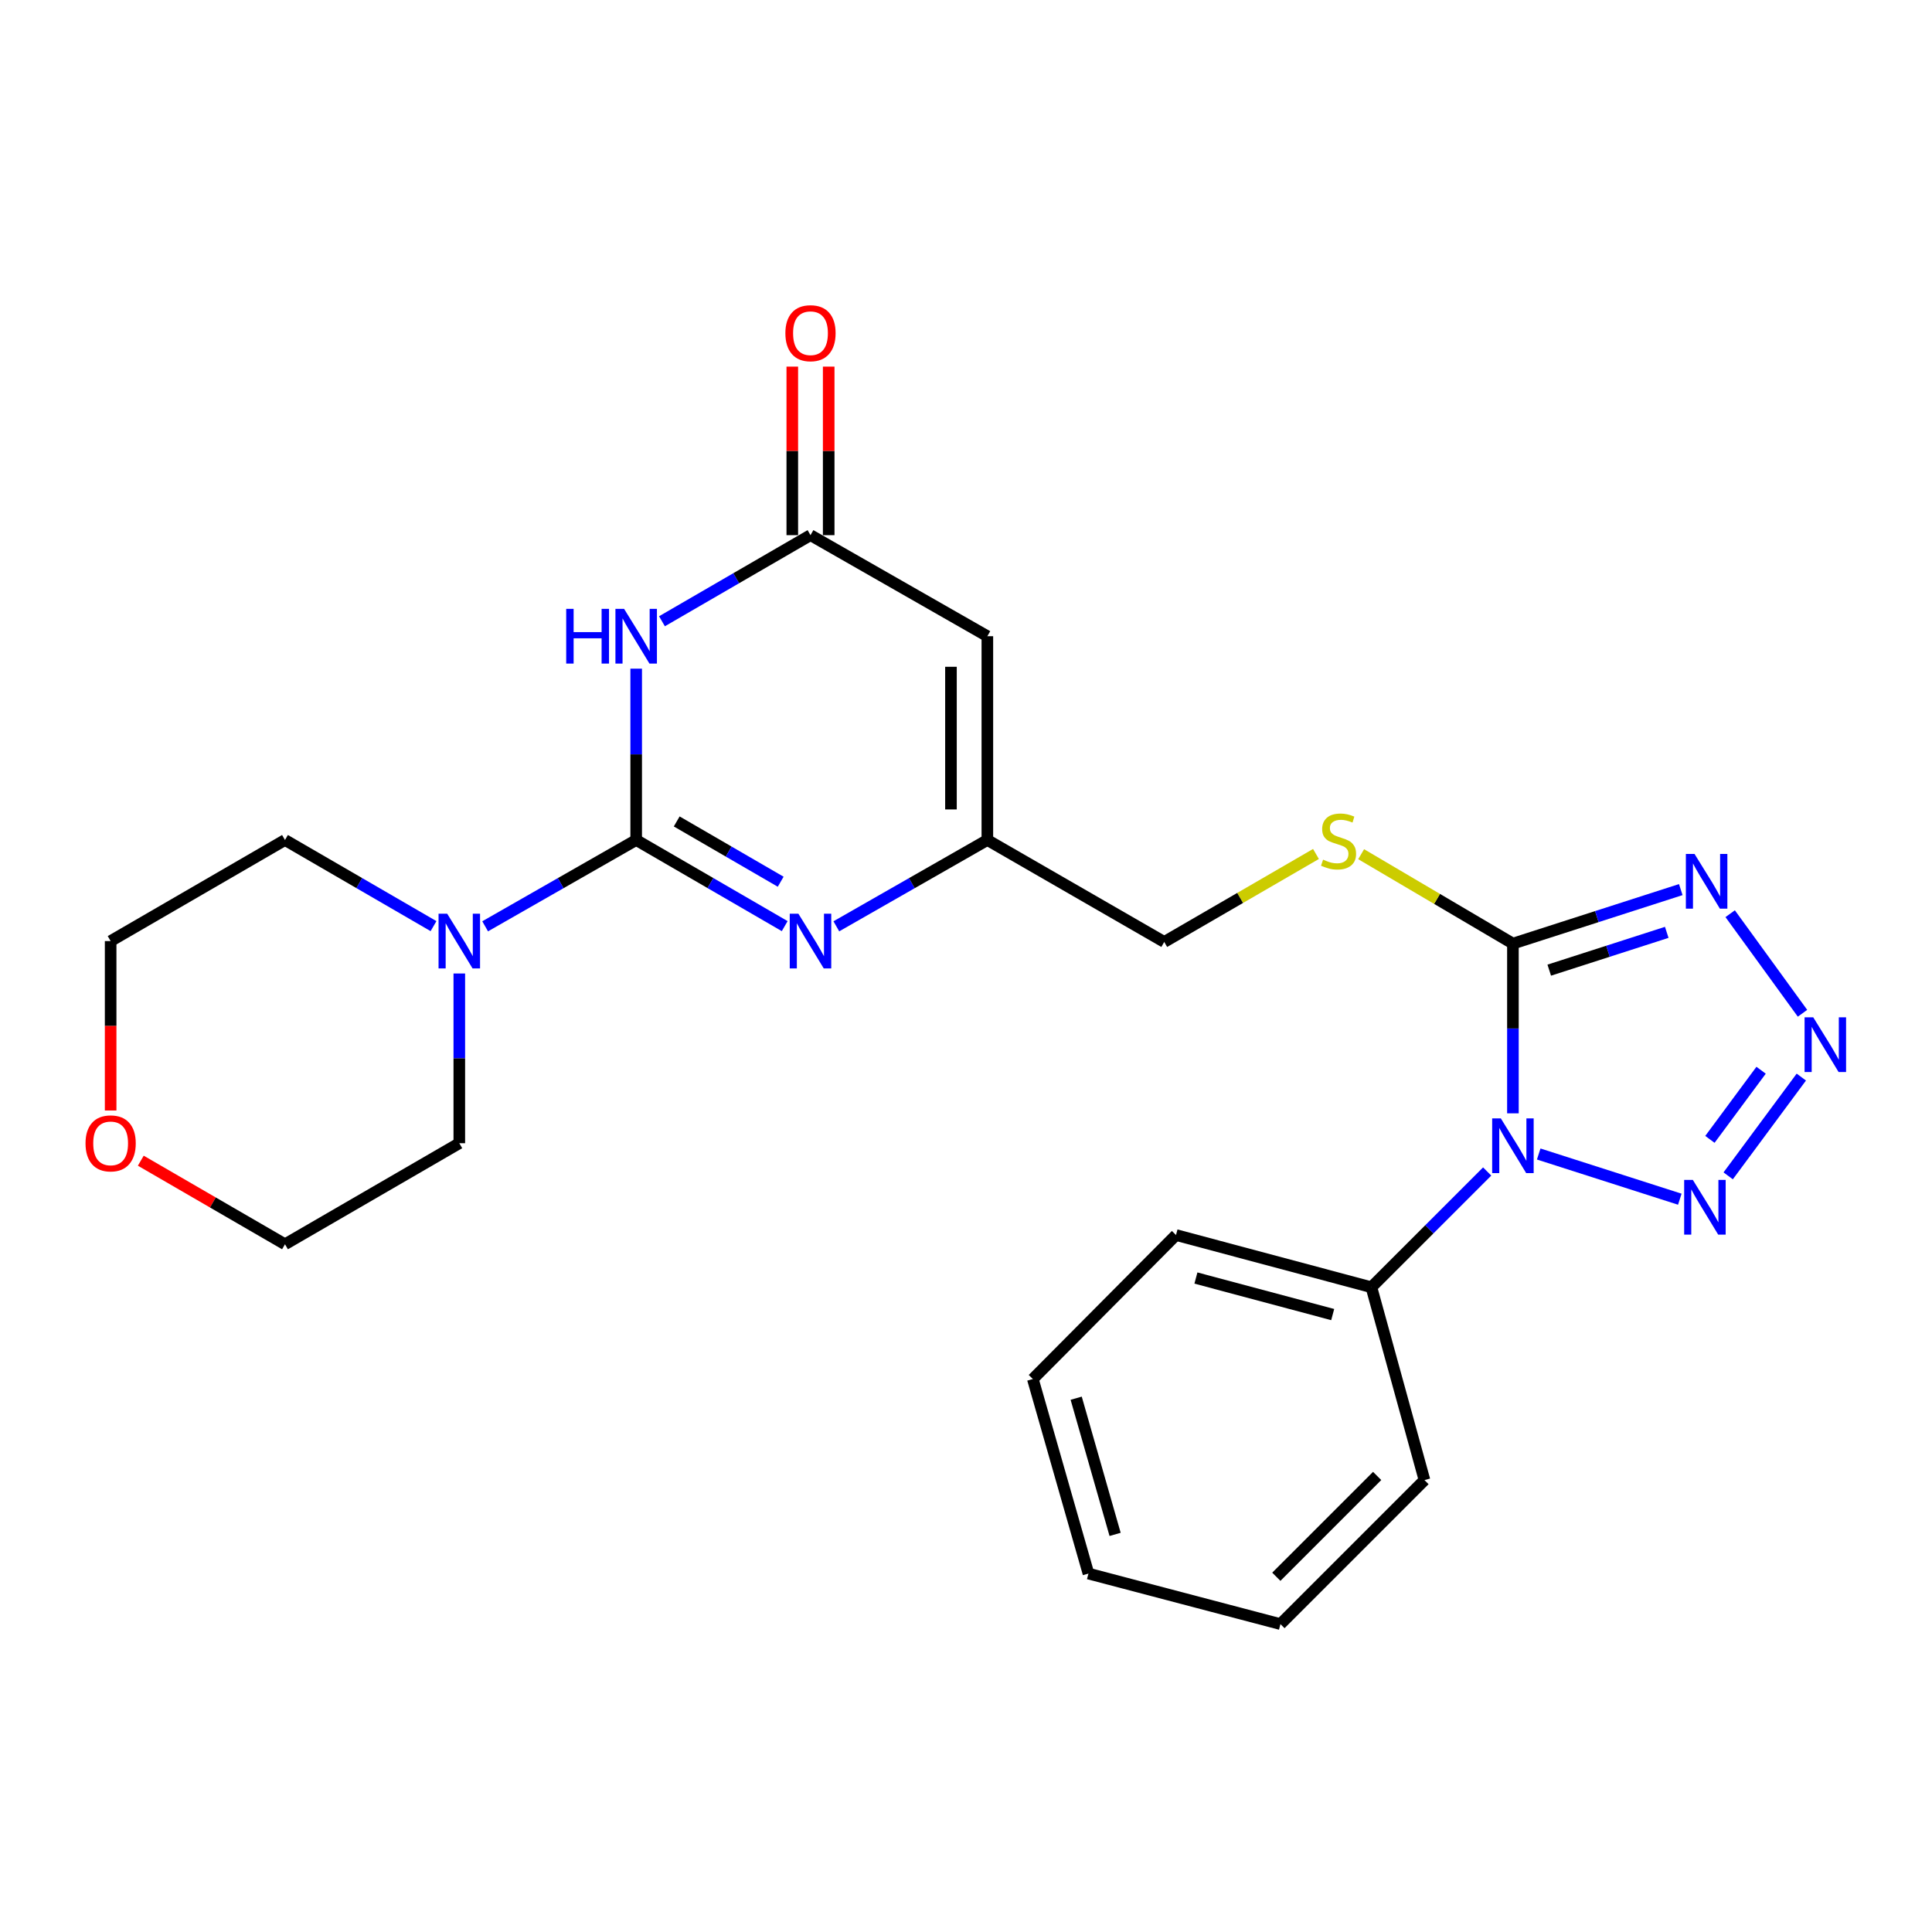 <?xml version='1.0' encoding='iso-8859-1'?>
<svg version='1.1' baseProfile='full'
              xmlns='http://www.w3.org/2000/svg'
                      xmlns:rdkit='http://www.rdkit.org/xml'
                      xmlns:xlink='http://www.w3.org/1999/xlink'
                  xml:space='preserve'
width='1000px' height='1000px' viewBox='0 0 1000 1000'>
<!-- END OF HEADER -->
<rect style='opacity:1.0;fill:#FFFFFF;stroke:none' width='1000' height='1000' x='0' y='0'> </rect>
<path class='bond-1' d='M 783.084,576.259 L 783.084,532.335' style='fill:none;fill-rule:evenodd;stroke:#0000FF;stroke-width:6px;stroke-linecap:butt;stroke-linejoin:miter;stroke-opacity:1' />
<path class='bond-1' d='M 783.084,532.335 L 783.084,488.411' style='fill:none;fill-rule:evenodd;stroke:#000000;stroke-width:6px;stroke-linecap:butt;stroke-linejoin:miter;stroke-opacity:1' />
<path class='bond-5' d='M 796.433,597.311 L 869.466,620.707' style='fill:none;fill-rule:evenodd;stroke:#0000FF;stroke-width:6px;stroke-linecap:butt;stroke-linejoin:miter;stroke-opacity:1' />
<path class='bond-12' d='M 769.754,606.362 L 739.795,636.318' style='fill:none;fill-rule:evenodd;stroke:#0000FF;stroke-width:6px;stroke-linecap:butt;stroke-linejoin:miter;stroke-opacity:1' />
<path class='bond-12' d='M 739.795,636.318 L 709.835,666.273' style='fill:none;fill-rule:evenodd;stroke:#000000;stroke-width:6px;stroke-linecap:butt;stroke-linejoin:miter;stroke-opacity:1' />
<path class='bond-0' d='M 329.287,434.785 L 367.725,457.074' style='fill:none;fill-rule:evenodd;stroke:#000000;stroke-width:6px;stroke-linecap:butt;stroke-linejoin:miter;stroke-opacity:1' />
<path class='bond-0' d='M 367.725,457.074 L 406.163,479.363' style='fill:none;fill-rule:evenodd;stroke:#0000FF;stroke-width:6px;stroke-linecap:butt;stroke-linejoin:miter;stroke-opacity:1' />
<path class='bond-0' d='M 350.268,425.175 L 377.175,440.777' style='fill:none;fill-rule:evenodd;stroke:#000000;stroke-width:6px;stroke-linecap:butt;stroke-linejoin:miter;stroke-opacity:1' />
<path class='bond-0' d='M 377.175,440.777 L 404.081,456.38' style='fill:none;fill-rule:evenodd;stroke:#0000FF;stroke-width:6px;stroke-linecap:butt;stroke-linejoin:miter;stroke-opacity:1' />
<path class='bond-9' d='M 329.287,434.785 L 290.199,457.122' style='fill:none;fill-rule:evenodd;stroke:#000000;stroke-width:6px;stroke-linecap:butt;stroke-linejoin:miter;stroke-opacity:1' />
<path class='bond-9' d='M 290.199,457.122 L 251.11,479.459' style='fill:none;fill-rule:evenodd;stroke:#0000FF;stroke-width:6px;stroke-linecap:butt;stroke-linejoin:miter;stroke-opacity:1' />
<path class='bond-27' d='M 329.287,434.785 L 329.287,390.442' style='fill:none;fill-rule:evenodd;stroke:#000000;stroke-width:6px;stroke-linecap:butt;stroke-linejoin:miter;stroke-opacity:1' />
<path class='bond-27' d='M 329.287,390.442 L 329.287,346.1' style='fill:none;fill-rule:evenodd;stroke:#0000FF;stroke-width:6px;stroke-linecap:butt;stroke-linejoin:miter;stroke-opacity:1' />
<path class='bond-3' d='M 783.084,488.411 L 826.527,474.434' style='fill:none;fill-rule:evenodd;stroke:#000000;stroke-width:6px;stroke-linecap:butt;stroke-linejoin:miter;stroke-opacity:1' />
<path class='bond-3' d='M 826.527,474.434 L 869.971,460.458' style='fill:none;fill-rule:evenodd;stroke:#0000FF;stroke-width:6px;stroke-linecap:butt;stroke-linejoin:miter;stroke-opacity:1' />
<path class='bond-3' d='M 801.886,502.151 L 832.297,492.367' style='fill:none;fill-rule:evenodd;stroke:#000000;stroke-width:6px;stroke-linecap:butt;stroke-linejoin:miter;stroke-opacity:1' />
<path class='bond-3' d='M 832.297,492.367 L 862.707,482.584' style='fill:none;fill-rule:evenodd;stroke:#0000FF;stroke-width:6px;stroke-linecap:butt;stroke-linejoin:miter;stroke-opacity:1' />
<path class='bond-11' d='M 783.084,488.411 L 743.806,465.269' style='fill:none;fill-rule:evenodd;stroke:#000000;stroke-width:6px;stroke-linecap:butt;stroke-linejoin:miter;stroke-opacity:1' />
<path class='bond-11' d='M 743.806,465.269 L 704.528,442.128' style='fill:none;fill-rule:evenodd;stroke:#CCCC00;stroke-width:6px;stroke-linecap:butt;stroke-linejoin:miter;stroke-opacity:1' />
<path class='bond-2' d='M 342.634,321.565 L 381.072,299.28' style='fill:none;fill-rule:evenodd;stroke:#0000FF;stroke-width:6px;stroke-linecap:butt;stroke-linejoin:miter;stroke-opacity:1' />
<path class='bond-2' d='M 381.072,299.28 L 419.51,276.996' style='fill:none;fill-rule:evenodd;stroke:#000000;stroke-width:6px;stroke-linecap:butt;stroke-linejoin:miter;stroke-opacity:1' />
<path class='bond-25' d='M 895.531,472.929 L 932.976,524.463' style='fill:none;fill-rule:evenodd;stroke:#0000FF;stroke-width:6px;stroke-linecap:butt;stroke-linejoin:miter;stroke-opacity:1' />
<path class='bond-4' d='M 932.362,557.495 L 894.504,608.615' style='fill:none;fill-rule:evenodd;stroke:#0000FF;stroke-width:6px;stroke-linecap:butt;stroke-linejoin:miter;stroke-opacity:1' />
<path class='bond-4' d='M 911.544,553.952 L 885.044,589.736' style='fill:none;fill-rule:evenodd;stroke:#0000FF;stroke-width:6px;stroke-linecap:butt;stroke-linejoin:miter;stroke-opacity:1' />
<path class='bond-6' d='M 432.886,479.458 L 471.97,457.121' style='fill:none;fill-rule:evenodd;stroke:#0000FF;stroke-width:6px;stroke-linecap:butt;stroke-linejoin:miter;stroke-opacity:1' />
<path class='bond-6' d='M 471.97,457.121 L 511.053,434.785' style='fill:none;fill-rule:evenodd;stroke:#000000;stroke-width:6px;stroke-linecap:butt;stroke-linejoin:miter;stroke-opacity:1' />
<path class='bond-7' d='M 419.51,276.996 L 511.053,329.303' style='fill:none;fill-rule:evenodd;stroke:#000000;stroke-width:6px;stroke-linecap:butt;stroke-linejoin:miter;stroke-opacity:1' />
<path class='bond-13' d='M 428.929,276.996 L 428.929,233.377' style='fill:none;fill-rule:evenodd;stroke:#000000;stroke-width:6px;stroke-linecap:butt;stroke-linejoin:miter;stroke-opacity:1' />
<path class='bond-13' d='M 428.929,233.377 L 428.929,189.758' style='fill:none;fill-rule:evenodd;stroke:#FF0000;stroke-width:6px;stroke-linecap:butt;stroke-linejoin:miter;stroke-opacity:1' />
<path class='bond-13' d='M 410.091,276.996 L 410.091,233.377' style='fill:none;fill-rule:evenodd;stroke:#000000;stroke-width:6px;stroke-linecap:butt;stroke-linejoin:miter;stroke-opacity:1' />
<path class='bond-13' d='M 410.091,233.377 L 410.091,189.758' style='fill:none;fill-rule:evenodd;stroke:#FF0000;stroke-width:6px;stroke-linecap:butt;stroke-linejoin:miter;stroke-opacity:1' />
<path class='bond-8' d='M 511.053,329.303 L 511.053,434.785' style='fill:none;fill-rule:evenodd;stroke:#000000;stroke-width:6px;stroke-linecap:butt;stroke-linejoin:miter;stroke-opacity:1' />
<path class='bond-8' d='M 492.215,345.125 L 492.215,418.963' style='fill:none;fill-rule:evenodd;stroke:#000000;stroke-width:6px;stroke-linecap:butt;stroke-linejoin:miter;stroke-opacity:1' />
<path class='bond-16' d='M 237.734,503.878 L 237.734,547.802' style='fill:none;fill-rule:evenodd;stroke:#0000FF;stroke-width:6px;stroke-linecap:butt;stroke-linejoin:miter;stroke-opacity:1' />
<path class='bond-16' d='M 237.734,547.802 L 237.734,591.727' style='fill:none;fill-rule:evenodd;stroke:#000000;stroke-width:6px;stroke-linecap:butt;stroke-linejoin:miter;stroke-opacity:1' />
<path class='bond-17' d='M 224.387,479.363 L 185.949,457.074' style='fill:none;fill-rule:evenodd;stroke:#0000FF;stroke-width:6px;stroke-linecap:butt;stroke-linejoin:miter;stroke-opacity:1' />
<path class='bond-17' d='M 185.949,457.074 L 147.511,434.785' style='fill:none;fill-rule:evenodd;stroke:#000000;stroke-width:6px;stroke-linecap:butt;stroke-linejoin:miter;stroke-opacity:1' />
<path class='bond-10' d='M 511.053,434.785 L 602.605,487.552' style='fill:none;fill-rule:evenodd;stroke:#000000;stroke-width:6px;stroke-linecap:butt;stroke-linejoin:miter;stroke-opacity:1' />
<path class='bond-14' d='M 681.142,442.012 L 641.873,464.782' style='fill:none;fill-rule:evenodd;stroke:#CCCC00;stroke-width:6px;stroke-linecap:butt;stroke-linejoin:miter;stroke-opacity:1' />
<path class='bond-14' d='M 641.873,464.782 L 602.605,487.552' style='fill:none;fill-rule:evenodd;stroke:#000000;stroke-width:6px;stroke-linecap:butt;stroke-linejoin:miter;stroke-opacity:1' />
<path class='bond-20' d='M 709.835,666.273 L 608.696,639.251' style='fill:none;fill-rule:evenodd;stroke:#000000;stroke-width:6px;stroke-linecap:butt;stroke-linejoin:miter;stroke-opacity:1' />
<path class='bond-20' d='M 689.802,680.419 L 619.005,661.504' style='fill:none;fill-rule:evenodd;stroke:#000000;stroke-width:6px;stroke-linecap:butt;stroke-linejoin:miter;stroke-opacity:1' />
<path class='bond-21' d='M 709.835,666.273 L 737.308,766.093' style='fill:none;fill-rule:evenodd;stroke:#000000;stroke-width:6px;stroke-linecap:butt;stroke-linejoin:miter;stroke-opacity:1' />
<path class='bond-15' d='M 57.266,574.791 L 57.266,530.947' style='fill:none;fill-rule:evenodd;stroke:#FF0000;stroke-width:6px;stroke-linecap:butt;stroke-linejoin:miter;stroke-opacity:1' />
<path class='bond-15' d='M 57.266,530.947 L 57.266,487.102' style='fill:none;fill-rule:evenodd;stroke:#000000;stroke-width:6px;stroke-linecap:butt;stroke-linejoin:miter;stroke-opacity:1' />
<path class='bond-28' d='M 72.874,600.773 L 110.192,622.403' style='fill:none;fill-rule:evenodd;stroke:#FF0000;stroke-width:6px;stroke-linecap:butt;stroke-linejoin:miter;stroke-opacity:1' />
<path class='bond-28' d='M 110.192,622.403 L 147.511,644.033' style='fill:none;fill-rule:evenodd;stroke:#000000;stroke-width:6px;stroke-linecap:butt;stroke-linejoin:miter;stroke-opacity:1' />
<path class='bond-19' d='M 237.734,591.727 L 147.511,644.033' style='fill:none;fill-rule:evenodd;stroke:#000000;stroke-width:6px;stroke-linecap:butt;stroke-linejoin:miter;stroke-opacity:1' />
<path class='bond-18' d='M 147.511,434.785 L 57.266,487.102' style='fill:none;fill-rule:evenodd;stroke:#000000;stroke-width:6px;stroke-linecap:butt;stroke-linejoin:miter;stroke-opacity:1' />
<path class='bond-23' d='M 608.696,639.251 L 534.6,713.786' style='fill:none;fill-rule:evenodd;stroke:#000000;stroke-width:6px;stroke-linecap:butt;stroke-linejoin:miter;stroke-opacity:1' />
<path class='bond-22' d='M 737.308,766.093 L 662.761,840.629' style='fill:none;fill-rule:evenodd;stroke:#000000;stroke-width:6px;stroke-linecap:butt;stroke-linejoin:miter;stroke-opacity:1' />
<path class='bond-22' d='M 712.806,763.952 L 660.624,816.127' style='fill:none;fill-rule:evenodd;stroke:#000000;stroke-width:6px;stroke-linecap:butt;stroke-linejoin:miter;stroke-opacity:1' />
<path class='bond-24' d='M 662.761,840.629 L 563.38,814.475' style='fill:none;fill-rule:evenodd;stroke:#000000;stroke-width:6px;stroke-linecap:butt;stroke-linejoin:miter;stroke-opacity:1' />
<path class='bond-26' d='M 534.6,713.786 L 563.38,814.475' style='fill:none;fill-rule:evenodd;stroke:#000000;stroke-width:6px;stroke-linecap:butt;stroke-linejoin:miter;stroke-opacity:1' />
<path class='bond-26' d='M 557.03,723.712 L 577.176,794.195' style='fill:none;fill-rule:evenodd;stroke:#000000;stroke-width:6px;stroke-linecap:butt;stroke-linejoin:miter;stroke-opacity:1' />
<path  class='atom-0' d='M 776.824 578.875
L 786.104 593.875
Q 787.024 595.355, 788.504 598.035
Q 789.984 600.715, 790.064 600.875
L 790.064 578.875
L 793.824 578.875
L 793.824 607.195
L 789.944 607.195
L 779.984 590.795
Q 778.824 588.875, 777.584 586.675
Q 776.384 584.475, 776.024 583.795
L 776.024 607.195
L 772.344 607.195
L 772.344 578.875
L 776.824 578.875
' fill='#0000FF'/>
<path  class='atom-3' d='M 293.067 315.143
L 296.907 315.143
L 296.907 327.183
L 311.387 327.183
L 311.387 315.143
L 315.227 315.143
L 315.227 343.463
L 311.387 343.463
L 311.387 330.383
L 296.907 330.383
L 296.907 343.463
L 293.067 343.463
L 293.067 315.143
' fill='#0000FF'/>
<path  class='atom-3' d='M 323.027 315.143
L 332.307 330.143
Q 333.227 331.623, 334.707 334.303
Q 336.187 336.983, 336.267 337.143
L 336.267 315.143
L 340.027 315.143
L 340.027 343.463
L 336.147 343.463
L 326.187 327.063
Q 325.027 325.143, 323.787 322.943
Q 322.587 320.743, 322.227 320.063
L 322.227 343.463
L 318.547 343.463
L 318.547 315.143
L 323.027 315.143
' fill='#0000FF'/>
<path  class='atom-4' d='M 877.084 441.996
L 886.364 456.996
Q 887.284 458.476, 888.764 461.156
Q 890.244 463.836, 890.324 463.996
L 890.324 441.996
L 894.084 441.996
L 894.084 470.316
L 890.204 470.316
L 880.244 453.916
Q 879.084 451.996, 877.844 449.796
Q 876.644 447.596, 876.284 446.916
L 876.284 470.316
L 872.604 470.316
L 872.604 441.996
L 877.084 441.996
' fill='#0000FF'/>
<path  class='atom-5' d='M 938.527 526.557
L 947.807 541.557
Q 948.727 543.037, 950.207 545.717
Q 951.687 548.397, 951.767 548.557
L 951.767 526.557
L 955.527 526.557
L 955.527 554.877
L 951.647 554.877
L 941.687 538.477
Q 940.527 536.557, 939.287 534.357
Q 938.087 532.157, 937.727 531.477
L 937.727 554.877
L 934.047 554.877
L 934.047 526.557
L 938.527 526.557
' fill='#0000FF'/>
<path  class='atom-6' d='M 876.205 610.711
L 885.485 625.711
Q 886.405 627.191, 887.885 629.871
Q 889.365 632.551, 889.445 632.711
L 889.445 610.711
L 893.205 610.711
L 893.205 639.031
L 889.325 639.031
L 879.365 622.631
Q 878.205 620.711, 876.965 618.511
Q 875.765 616.311, 875.405 615.631
L 875.405 639.031
L 871.725 639.031
L 871.725 610.711
L 876.205 610.711
' fill='#0000FF'/>
<path  class='atom-7' d='M 413.25 472.942
L 422.53 487.942
Q 423.45 489.422, 424.93 492.102
Q 426.41 494.782, 426.49 494.942
L 426.49 472.942
L 430.25 472.942
L 430.25 501.262
L 426.37 501.262
L 416.41 484.862
Q 415.25 482.942, 414.01 480.742
Q 412.81 478.542, 412.45 477.862
L 412.45 501.262
L 408.77 501.262
L 408.77 472.942
L 413.25 472.942
' fill='#0000FF'/>
<path  class='atom-10' d='M 231.474 472.942
L 240.754 487.942
Q 241.674 489.422, 243.154 492.102
Q 244.634 494.782, 244.714 494.942
L 244.714 472.942
L 248.474 472.942
L 248.474 501.262
L 244.594 501.262
L 234.634 484.862
Q 233.474 482.942, 232.234 480.742
Q 231.034 478.542, 230.674 477.862
L 230.674 501.262
L 226.994 501.262
L 226.994 472.942
L 231.474 472.942
' fill='#0000FF'/>
<path  class='atom-12' d='M 684.829 444.955
Q 685.149 445.075, 686.469 445.635
Q 687.789 446.195, 689.229 446.555
Q 690.709 446.875, 692.149 446.875
Q 694.829 446.875, 696.389 445.595
Q 697.949 444.275, 697.949 441.995
Q 697.949 440.435, 697.149 439.475
Q 696.389 438.515, 695.189 437.995
Q 693.989 437.475, 691.989 436.875
Q 689.469 436.115, 687.949 435.395
Q 686.469 434.675, 685.389 433.155
Q 684.349 431.635, 684.349 429.075
Q 684.349 425.515, 686.749 423.315
Q 689.189 421.115, 693.989 421.115
Q 697.269 421.115, 700.989 422.675
L 700.069 425.755
Q 696.669 424.355, 694.109 424.355
Q 691.349 424.355, 689.829 425.515
Q 688.309 426.635, 688.349 428.595
Q 688.349 430.115, 689.109 431.035
Q 689.909 431.955, 691.029 432.475
Q 692.189 432.995, 694.109 433.595
Q 696.669 434.395, 698.189 435.195
Q 699.709 435.995, 700.789 437.635
Q 701.909 439.235, 701.909 441.995
Q 701.909 445.915, 699.269 448.035
Q 696.669 450.115, 692.309 450.115
Q 689.789 450.115, 687.869 449.555
Q 685.989 449.035, 683.749 448.115
L 684.829 444.955
' fill='#CCCC00'/>
<path  class='atom-14' d='M 406.51 172.462
Q 406.51 165.662, 409.87 161.862
Q 413.23 158.062, 419.51 158.062
Q 425.79 158.062, 429.15 161.862
Q 432.51 165.662, 432.51 172.462
Q 432.51 179.342, 429.11 183.262
Q 425.71 187.142, 419.51 187.142
Q 413.27 187.142, 409.87 183.262
Q 406.51 179.382, 406.51 172.462
M 419.51 183.942
Q 423.83 183.942, 426.15 181.062
Q 428.51 178.142, 428.51 172.462
Q 428.51 166.902, 426.15 164.102
Q 423.83 161.262, 419.51 161.262
Q 415.19 161.262, 412.83 164.062
Q 410.51 166.862, 410.51 172.462
Q 410.51 178.182, 412.83 181.062
Q 415.19 183.942, 419.51 183.942
' fill='#FF0000'/>
<path  class='atom-16' d='M 44.266 591.807
Q 44.266 585.007, 47.626 581.207
Q 50.986 577.407, 57.266 577.407
Q 63.546 577.407, 66.906 581.207
Q 70.266 585.007, 70.266 591.807
Q 70.266 598.687, 66.866 602.607
Q 63.466 606.487, 57.266 606.487
Q 51.026 606.487, 47.626 602.607
Q 44.266 598.727, 44.266 591.807
M 57.266 603.287
Q 61.586 603.287, 63.906 600.407
Q 66.266 597.487, 66.266 591.807
Q 66.266 586.247, 63.906 583.447
Q 61.586 580.607, 57.266 580.607
Q 52.946 580.607, 50.586 583.407
Q 48.266 586.207, 48.266 591.807
Q 48.266 597.527, 50.586 600.407
Q 52.946 603.287, 57.266 603.287
' fill='#FF0000'/>
</svg>
